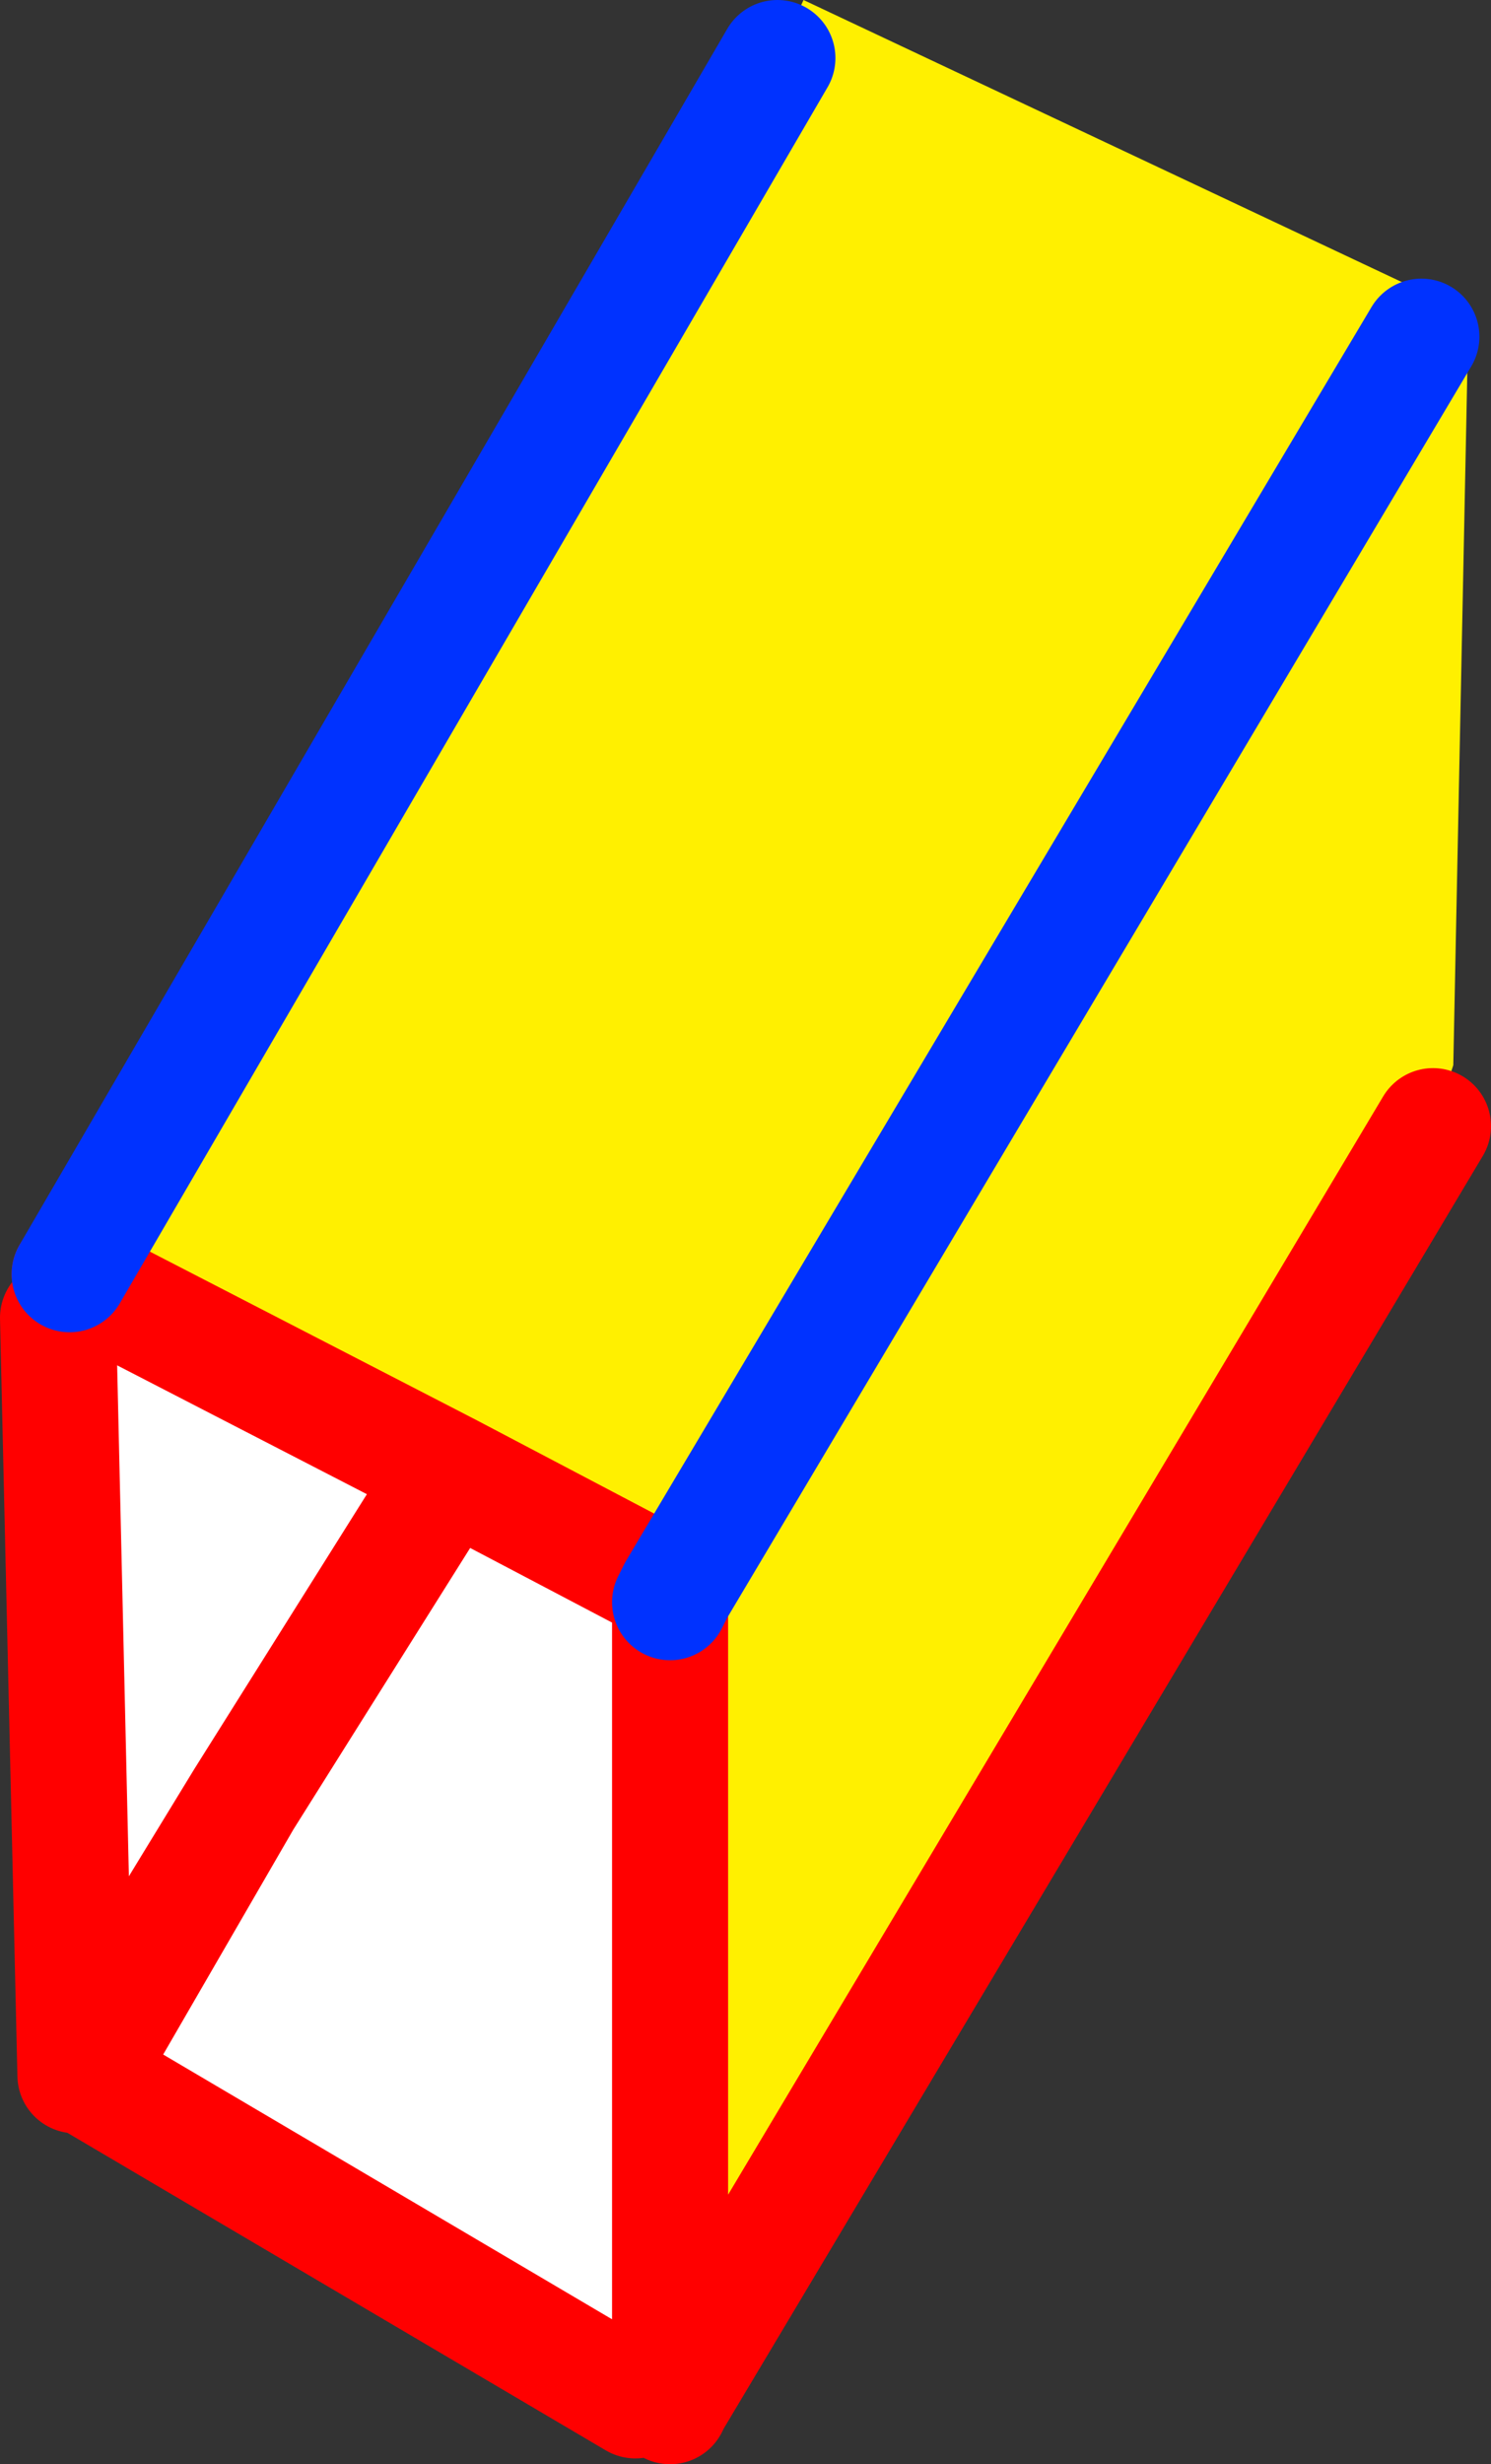 <?xml version="1.0" encoding="UTF-8" standalone="no"?>
<svg xmlns:xlink="http://www.w3.org/1999/xlink" height="42.45px" width="25.7px" xmlns="http://www.w3.org/2000/svg">
  <rect width="100%" height="100%" fill="#333333" stroke="none"/>
  <g transform="matrix(1.0, 0.0, 0.0, 1.0, 10.45, 58.6)">
    <path d="M2.95 -57.6 L3.4 -58.6 13.8 -53.7 14.05 -52.8 14.85 -52.6 14.6 -40.25 14.25 -39.2 1.15 -17.25 1.1 -17.25 1.1 -31.0 1.2 -31.2 -2.7 -33.25 -9.1 -36.55 -9.25 -36.65 2.95 -57.6 M1.1 -31.0 L1.2 -31.2 14.05 -52.8 1.2 -31.2 1.1 -31.0" fill="#fff000" fill-rule="evenodd" stroke="none"/>
    <path d="M1.1 -17.25 L0.5 -17.25 -9.0 -22.85 -6.25 -27.6 -9.15 -22.85 -9.45 -35.9 -9.1 -36.55 -2.7 -33.25 1.2 -31.2 1.1 -31.0 1.1 -17.25 M-6.25 -27.6 L-2.7 -33.25 -6.25 -27.6" fill="#ffffff" fill-rule="evenodd" stroke="none"/>
    <path d="M14.25 -39.2 L1.15 -17.25 1.1 -17.15 1.1 -17.25 1.1 -31.0 M0.5 -17.25 L-9.0 -22.85 -6.25 -27.6 -9.15 -22.85 -9.45 -35.9 M-9.1 -36.55 L-9.25 -36.65 M1.2 -31.2 L-2.7 -33.25 -6.25 -27.6 M-2.7 -33.25 L-9.1 -36.55" fill="none" stroke="#ff0000" stroke-linecap="round" stroke-linejoin="round" stroke-width="2.0"/>
    <path d="M-9.25 -36.65 L2.95 -57.6 M14.05 -52.8 L1.2 -31.2 1.1 -31.0" fill="none" stroke="#0032ff" stroke-linecap="round" stroke-linejoin="round" stroke-width="2.0"/>
  </g>
</svg>
